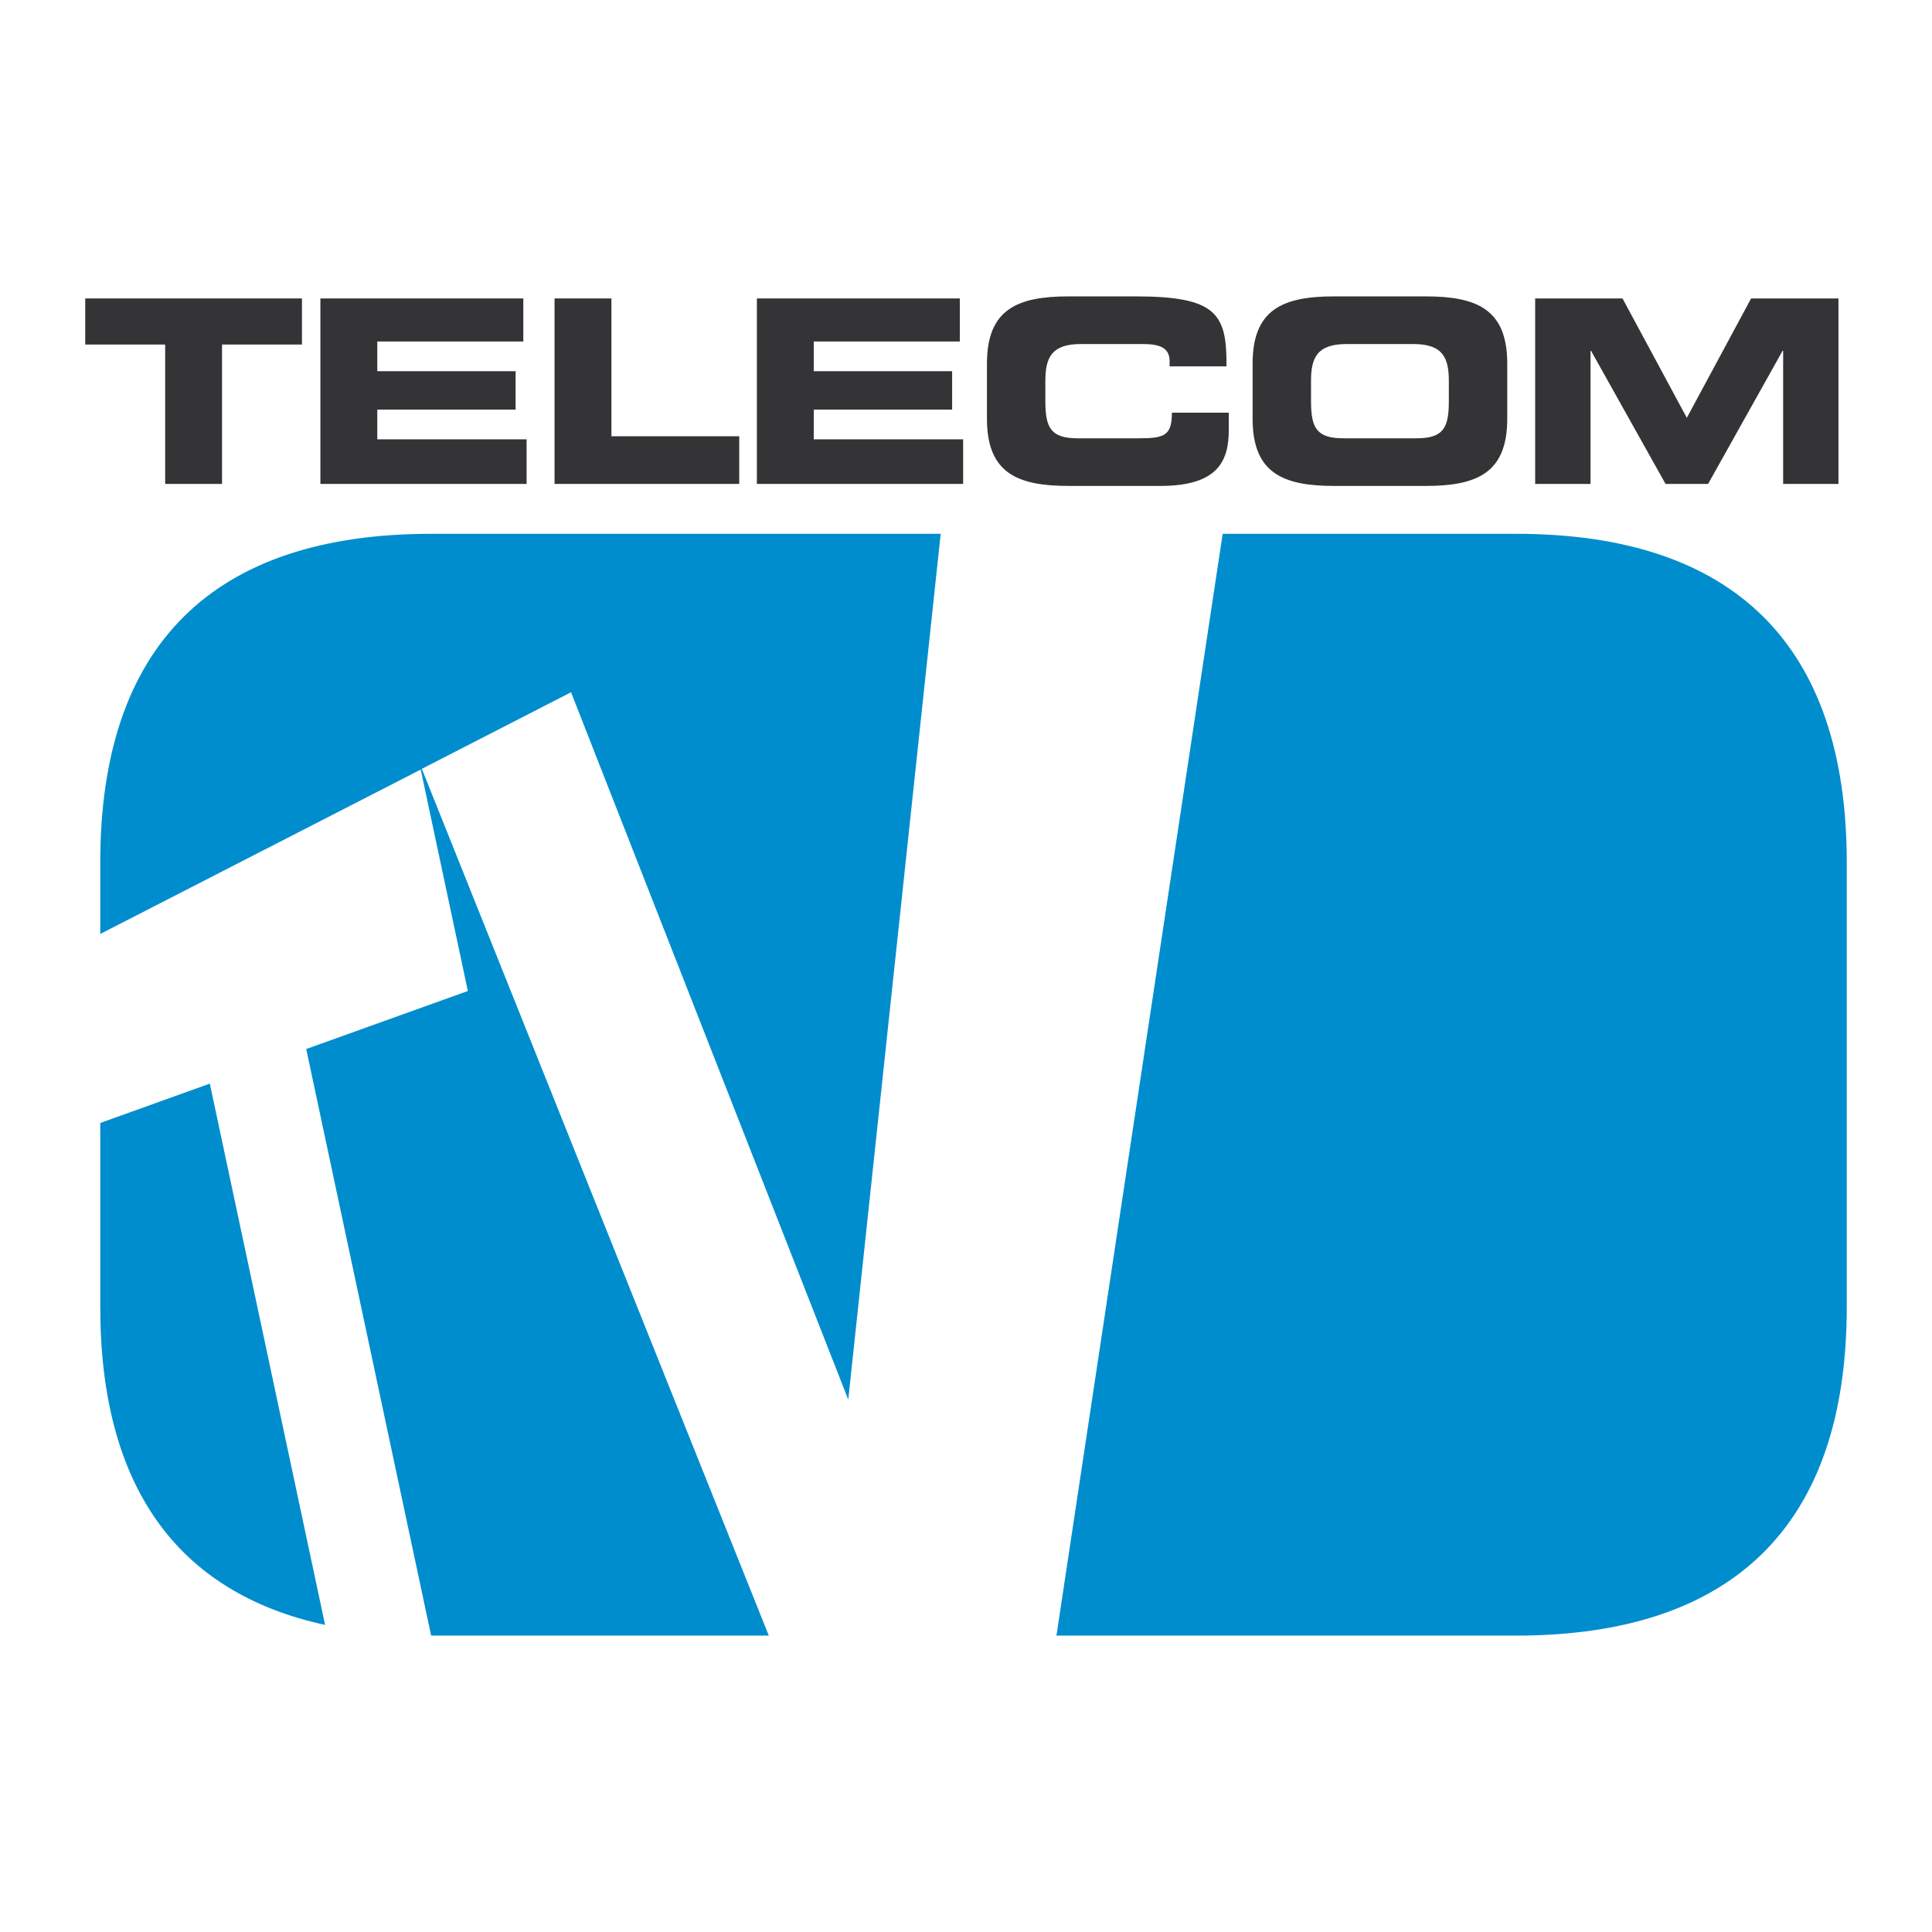 <?xml version="1.0" encoding="utf-8"?>
<!-- Generator: Adobe Illustrator 13.0.0, SVG Export Plug-In . SVG Version: 6.00 Build 14948)  -->
<!DOCTYPE svg PUBLIC "-//W3C//DTD SVG 1.0//EN" "http://www.w3.org/TR/2001/REC-SVG-20010904/DTD/svg10.dtd">
<svg version="1.0" id="Layer_1" xmlns="http://www.w3.org/2000/svg" xmlns:xlink="http://www.w3.org/1999/xlink" x="0px" y="0px"
	 width="192.756px" height="192.756px" viewBox="0 0 192.756 192.756" enable-background="new 0 0 192.756 192.756"
	 xml:space="preserve">
<g>
	<polygon fill-rule="evenodd" clip-rule="evenodd" fill="#FFFFFF" points="0,0 192.756,0 192.756,192.756 0,192.756 0,0 	"/>
	<polygon fill-rule="evenodd" clip-rule="evenodd" fill="#343436" points="8.504,29.776 30.126,29.776 30.126,34.374 22.152,34.374 
		22.152,48.281 16.479,48.281 16.479,34.374 8.504,34.374 8.504,29.776 	"/>
	<polygon fill-rule="evenodd" clip-rule="evenodd" fill="#343436" points="31.966,29.776 52.211,29.776 52.211,34.069 
		37.641,34.069 37.641,37.034 51.442,37.034 51.442,40.866 37.641,40.866 37.641,43.832 52.539,43.832 52.539,48.281 31.966,48.281 
		31.966,29.776 	"/>
	<polygon fill-rule="evenodd" clip-rule="evenodd" fill="#343436" points="55.327,29.776 61.001,29.776 61.001,43.526 
		73.753,43.526 73.753,48.281 55.327,48.281 55.327,29.776 	"/>
	<polygon fill-rule="evenodd" clip-rule="evenodd" fill="#343436" points="75.515,29.776 95.761,29.776 95.761,34.069 81.19,34.069 
		81.19,37.034 94.994,37.034 94.994,40.866 81.19,40.866 81.19,43.832 96.092,43.832 96.092,48.281 75.515,48.281 75.515,29.776 	
		"/>
	<path fill-rule="evenodd" clip-rule="evenodd" fill="#343436" d="M98.469,36.268c0-5.419,3.04-6.698,8.153-6.698h6.667
		c8.079,0,9.126,1.737,9.076,6.981h-5.672v-0.512c0-1.33-0.973-1.715-2.66-1.715h-6.183c-2.991,0-3.555,1.406-3.555,3.707v1.995
		c0,2.683,0.563,3.704,3.245,3.704h6.057c2.559,0,3.325-0.254,3.325-2.555h5.674v1.737c0,3.116-1.126,5.569-6.826,5.569h-9.148
		c-5.113,0-8.153-1.276-8.153-6.695V36.268L98.469,36.268z"/>
	<path fill-rule="evenodd" clip-rule="evenodd" fill="#343436" d="M124.974,36.268c0-5.419,3.039-6.698,8.15-6.698h9.102
		c5.11,0,8.152,1.279,8.152,6.698v5.519c0,5.419-3.042,6.695-8.152,6.695h-9.102c-5.111,0-8.15-1.276-8.15-6.695V36.268
		L124.974,36.268z M130.801,40.026c0,2.683,0.562,3.704,3.245,3.704h7.259c2.686,0,3.247-1.021,3.247-3.704v-1.995
		c0-2.301-0.562-3.707-3.552-3.707h-6.645c-2.992,0-3.555,1.406-3.555,3.707V40.026L130.801,40.026z"/>
	<polygon fill-rule="evenodd" clip-rule="evenodd" fill="#343436" points="153.163,29.776 161.878,29.776 168.294,41.687 
		174.709,29.776 183.423,29.776 183.423,48.281 177.904,48.281 177.904,34.991 177.854,34.991 170.416,48.281 166.172,48.281 
		158.734,34.991 158.687,34.991 158.687,48.281 153.163,48.281 153.163,29.776 	"/>
	<path fill-rule="evenodd" clip-rule="evenodd" fill="#008DCD" d="M10.003,112.039v18.346c0,17.834,7.607,28.506,22.431,31.734
		l-11.501-54.006L10.003,112.039L10.003,112.039z"/>
	<path fill-rule="evenodd" clip-rule="evenodd" fill="#008DCD" d="M56.972,69.066l27.659,70.573l9.222-86.38
		c-10.71,0-22.662,0-33.375,0H43.014c-21.796,0-33.011,11.116-33.011,32.796v7.126l31.973-16.402l4.701,22.093l-16.125,5.79
		l12.462,58.525h17.463c5.209,0,10.711,0,16.227,0L42.086,76.707L56.972,69.066L56.972,69.066z"/>
	<path fill-rule="evenodd" clip-rule="evenodd" fill="#008DCD" d="M151.238,53.258H133.78c-5.467,0-8.337,0-9.752,0
		c-0.877,0-1.188,0-1.211,0c-0.237,0-0.507,0-0.832,0l-16.583,109.928c6.129,0,11.337,0,14.899,0c1.138,0,1.938,0,2.516,0
		c0.826,0,1.163,0,1.211,0c1.415,0,4.285,0,9.752,0h17.458c21.796,0,33.014-11.119,33.014-32.802V86.054
		C184.252,64.374,173.034,53.258,151.238,53.258L151.238,53.258z"/>
</g>
</svg>
